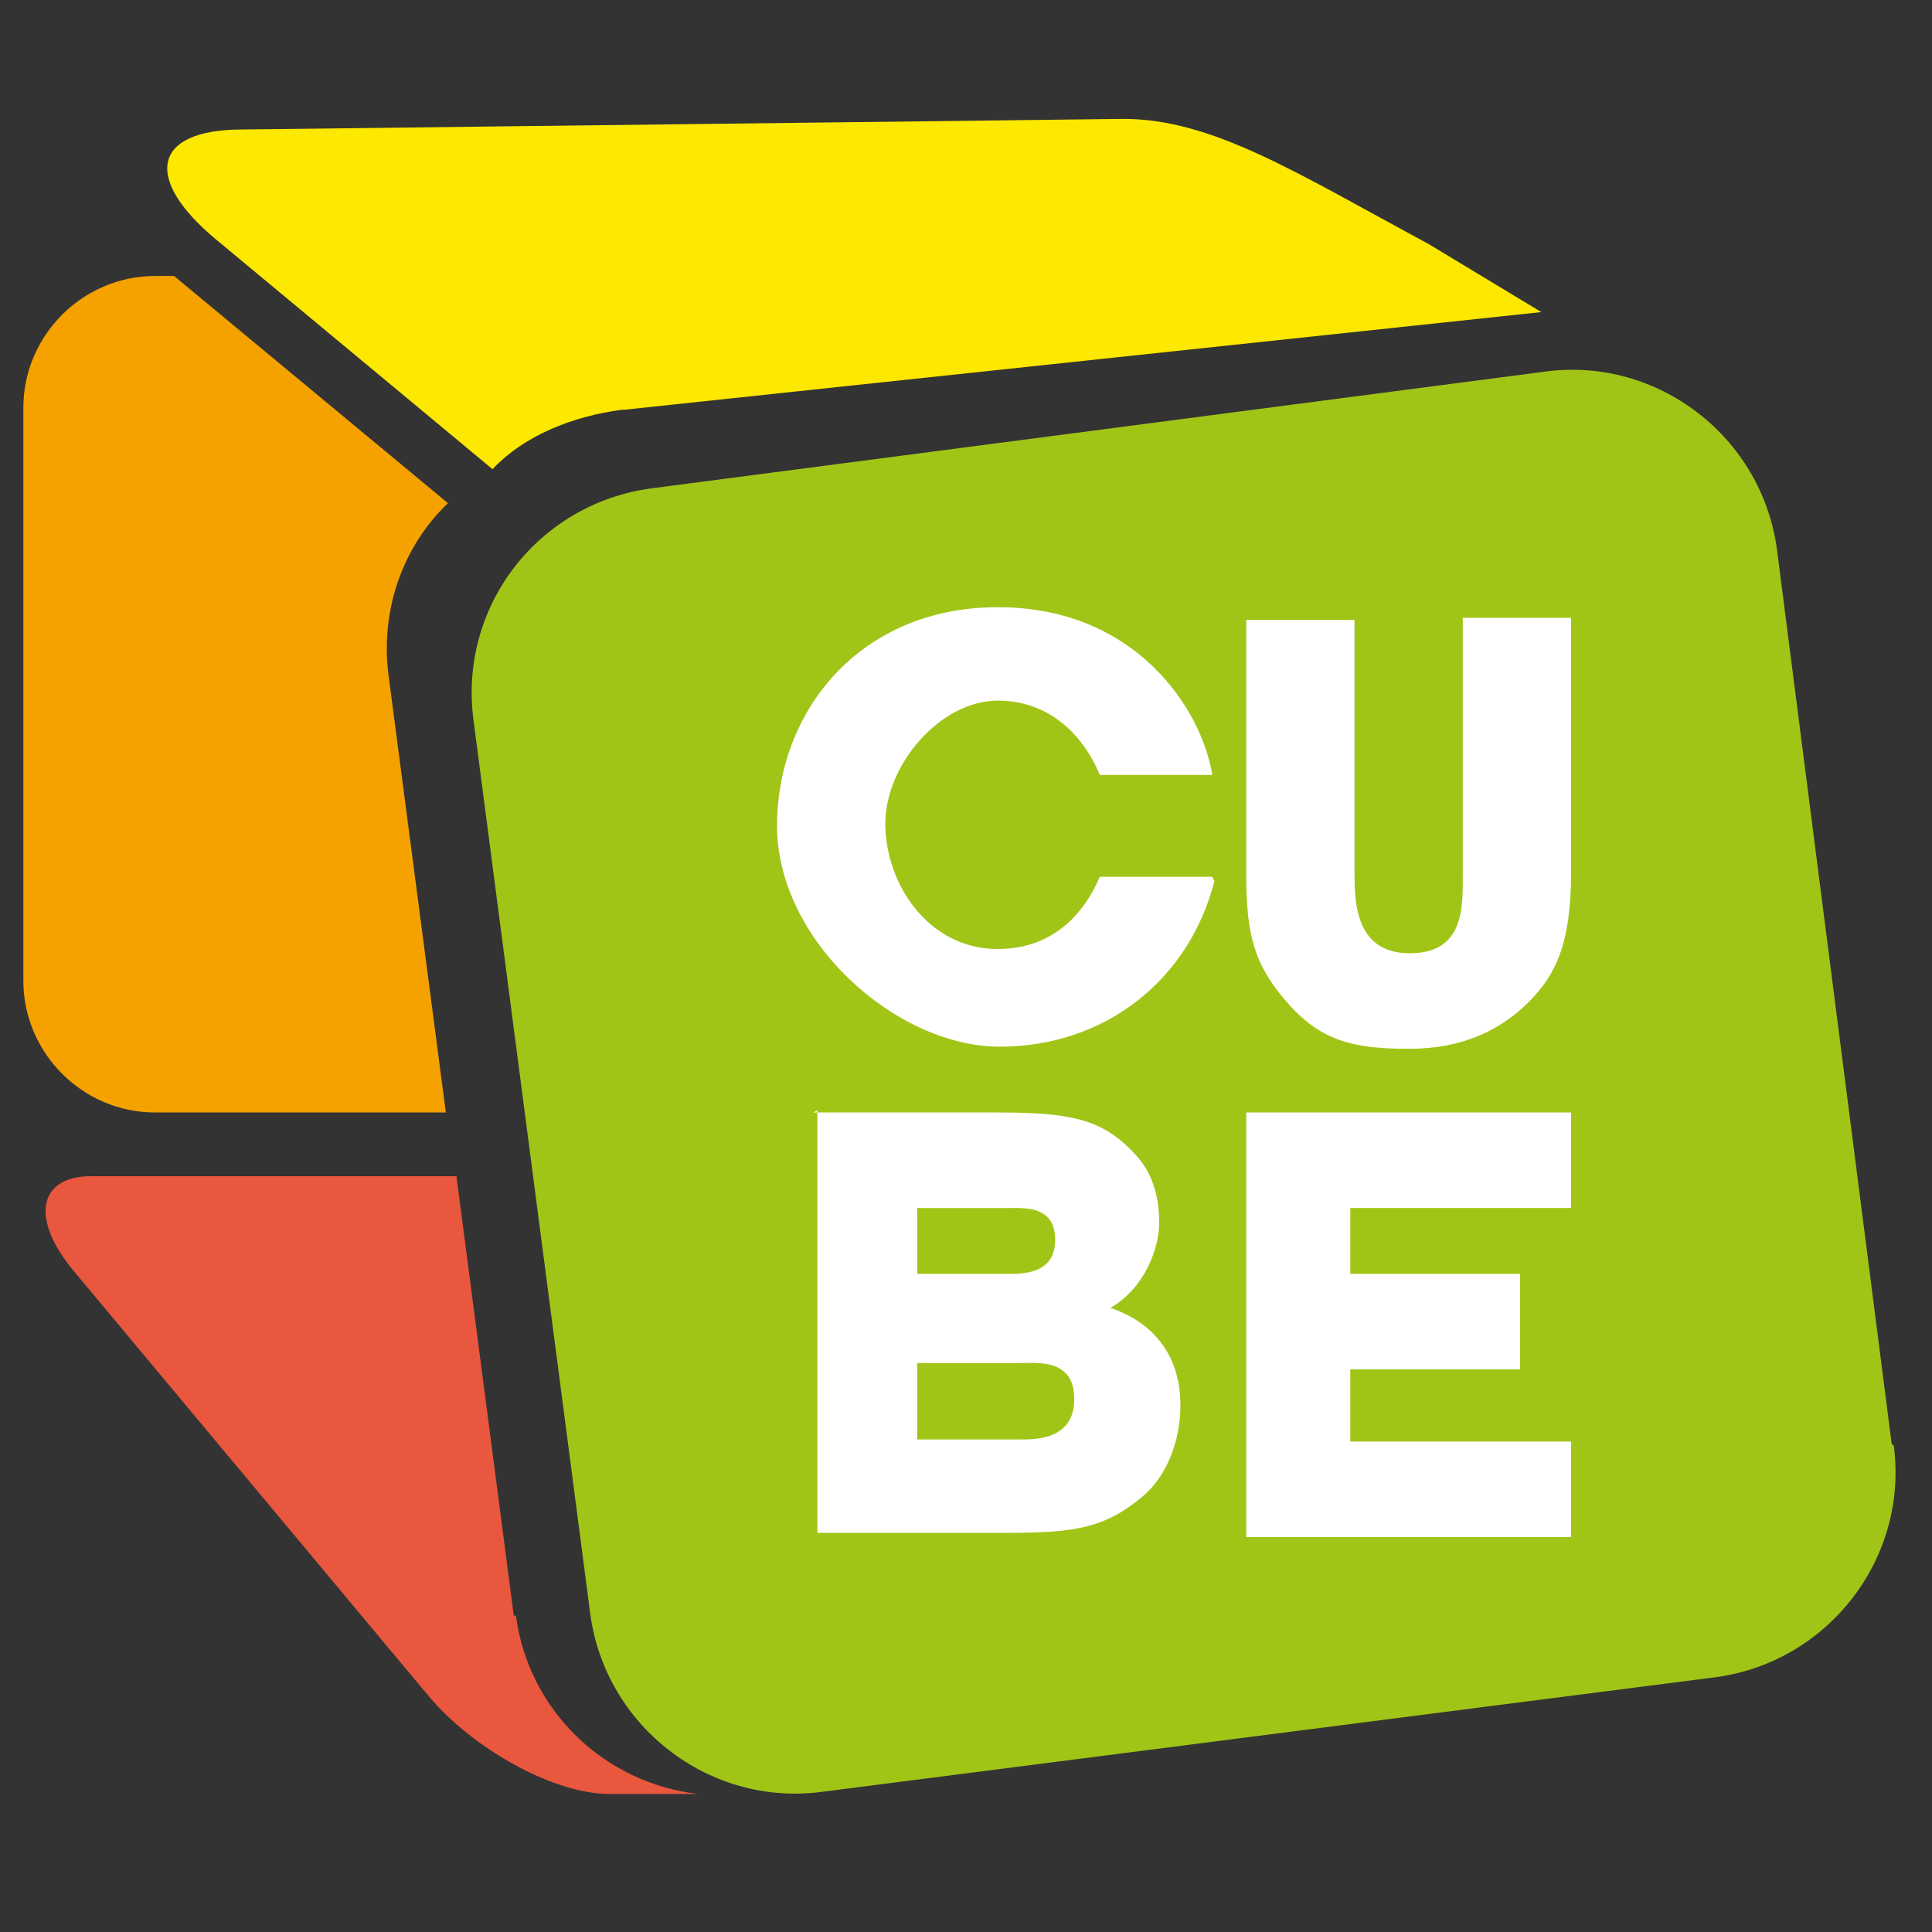 <?xml version="1.0" encoding="UTF-8"?>
<svg id="Calque_1" xmlns="http://www.w3.org/2000/svg" version="1.1" viewBox="0 0 91 91">
  <rect x="0" y="0" width="91" height="91" fill="#333333" stroke="none"/>
  <!-- Generator: Adobe Illustrator 29.8.1, SVG Export Plug-In . SVG Version: 2.1.1 Build 2)  -->
  <defs>
    <style>
      .st0 {
        fill: #fff;
      }

      .st1 {
        fill: #e9573e;
      }

      .st2 {
        fill: #a1c517;
      }

      .st3 {
        fill: #fde800;
      }

      .st4 {
        fill: #f5a200;
      }
    </style>
  </defs>
  <path class="st1" d="M24.2,76.1l-2.7-20.7H4.3c-2.5,0-2.9,2-.8,4.5l16.7,20c2.1,2.5,5.9,4.6,8.5,4.6h4.2c-4.4-.5-8-3.9-8.6-8.4"/>
  <path class="st4" d="M21.1,23.7l-12.9-10.7h0s-.9,0-.9,0c-3.4,0-6.2,2.8-6.2,6.2v27c0,3.4,2.8,6.2,6.2,6.2h13.7l-2.7-20.6c-.4-3.1.7-6.1,2.8-8.1"/>
  <path class="st3" d="M29.4,19.3l43.2-4.6-5.3-3.2c-6.3-3.4-10.2-5.9-14.4-5.9l-41.5.5c-4.2,0-4.7,2.3-1.2,5.2l13,10.8c1.5-1.6,3.8-2.5,6.1-2.8"/>
  <path class="st2" d="M89.2,68.1c.7,5.3-3.1,10.2-8.4,10.9l-42.1,5.4c-5.3.7-10.2-3.1-10.9-8.4l-5.5-42.1c-.7-5.4,3.1-10.2,8.4-10.9l42.1-5.5c5.3-.7,10.2,3.1,10.9,8.4l5.4,42.1Z"/>
  <path class="st0" d="M57.2,41.5c-1.2,4.7-5.2,7.8-10.1,7.8s-10.5-5-10.5-10.4,3.9-10.3,10.4-10.3,9.6,4.8,10.1,7.9h-5.3c-.6-1.5-2.1-3.5-4.8-3.5s-5.3,3-5.3,5.8,2,5.9,5.3,5.9,4.5-2.7,4.8-3.4h5.3Z"/>
  <path class="st0" d="M63.8,29.1v12c0,1.3,0,3.8,2.6,3.8s2.5-2.2,2.5-3.8v-12h5.1v12c0,3.3-.7,4.8-2,6.1-1.3,1.3-3.1,2.2-5.6,2.2s-4.1-.3-5.7-2.1c-1.6-1.8-2-3.2-2-6.1v-12h5.1Z"/>
  <path class="st0" d="M38.3,52.4h8.7c3.4,0,4.9.3,6.4,1.9.9.9,1.2,2.1,1.2,3.3s-.7,3.1-2.3,4c3.2,1.1,3.3,3.8,3.3,4.6,0,1.6-.6,3.3-1.8,4.3-1.8,1.5-3.2,1.7-6.5,1.7h-8.8v-19.9ZM43.2,60h4.3c.7,0,2.2,0,2.2-1.6s-1.4-1.5-2.2-1.5h-4.3v3.1h0ZM43.2,67.8h4.9c.7,0,2.5,0,2.5-1.9s-1.7-1.7-2.5-1.7h-4.9s0,3.6,0,3.6Z"/>
  <path class="st0" d="M58.7,52.4h15.3v4.5h-10.4v3.1h8v4.5h-8v3.4h10.4v4.5h-15.3v-19.9h0Z"/>
</svg>